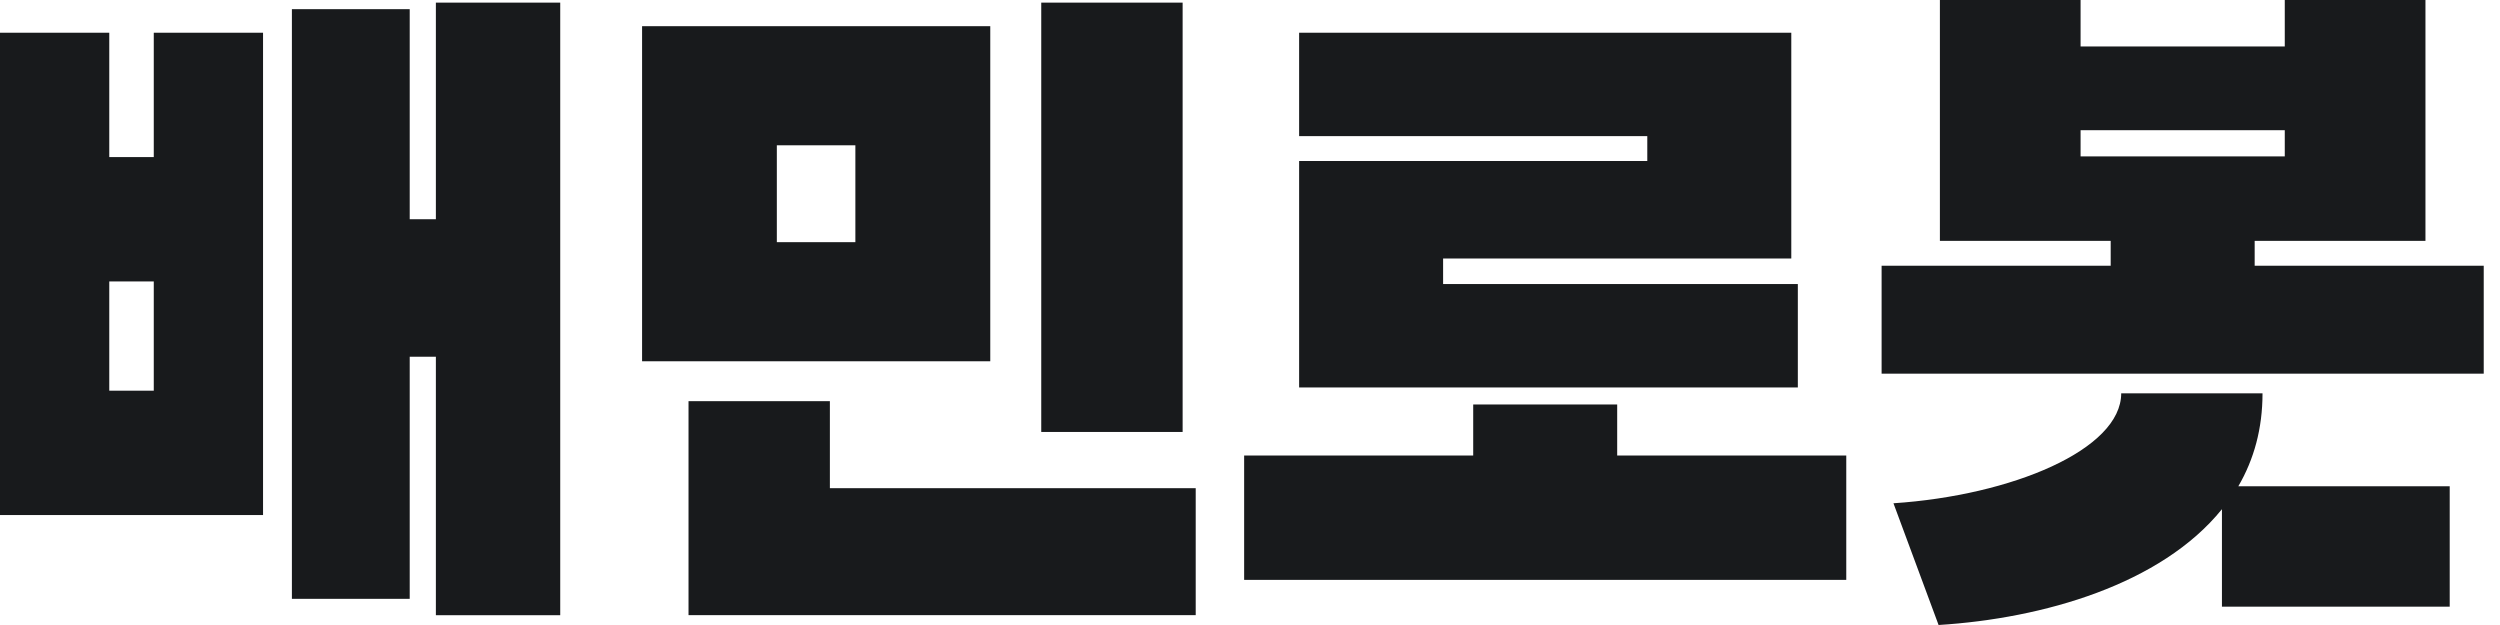 <svg width="120" height="30" viewBox="0 0 120 30" fill="none" xmlns="http://www.w3.org/2000/svg">
<g clip-path="url(#clip0_2_10733)">
<path d="M0 1.571H5.245V7.54H7.381V1.571H12.626V24.722H0V1.571ZM7.381 18.753V13.509H5.245V18.753H7.381ZM19.666 17.12V28.744H14.011V0.44H19.666V10.523H20.922V0.126H26.891V29.53H20.922V17.123H19.666V17.12Z" fill="#181A1C"/>
<path d="M30.82 1.257H47.533V17.341H30.82V1.257ZM33.049 19.256H39.834V23.433H57.394V29.527H33.049V19.256ZM41.058 11.624V6.974H37.288V11.624H41.058ZM56.766 0.126V20.734H49.98V0.126H56.766Z" fill="#181A1C"/>
<path d="M70.714 21.865V19.415H77.625V21.865H88.621V27.834H59.719V21.865H70.714ZM62.358 7.728H79.07V6.534H62.358V1.571H85.982V12.408H69.269V13.634H86.296V18.598H62.358V7.728Z" fill="#181A1C"/>
<path d="M101.313 12.755V11.561H93.115V0H99.868V2.229H109.669V0H116.422V11.561H108.224V12.755H119.219V17.937H90.317V12.755H101.313ZM101.815 18.879H108.601C108.601 20.575 108.191 22.05 107.44 23.34H117.586V29.12H106.653V24.441C103.733 28.052 98.078 29.686 93.052 30L90.886 24.157C96.57 23.78 101.818 21.581 101.818 18.879H101.815ZM109.669 7.507V6.25H99.868V7.507H109.669Z" fill="#181A1C"/>
</g>
<defs>
<clipPath id="clip0_2_10733">
<rect width="119.219" height="30" fill="white"/>
</clipPath>
</defs>
</svg>

